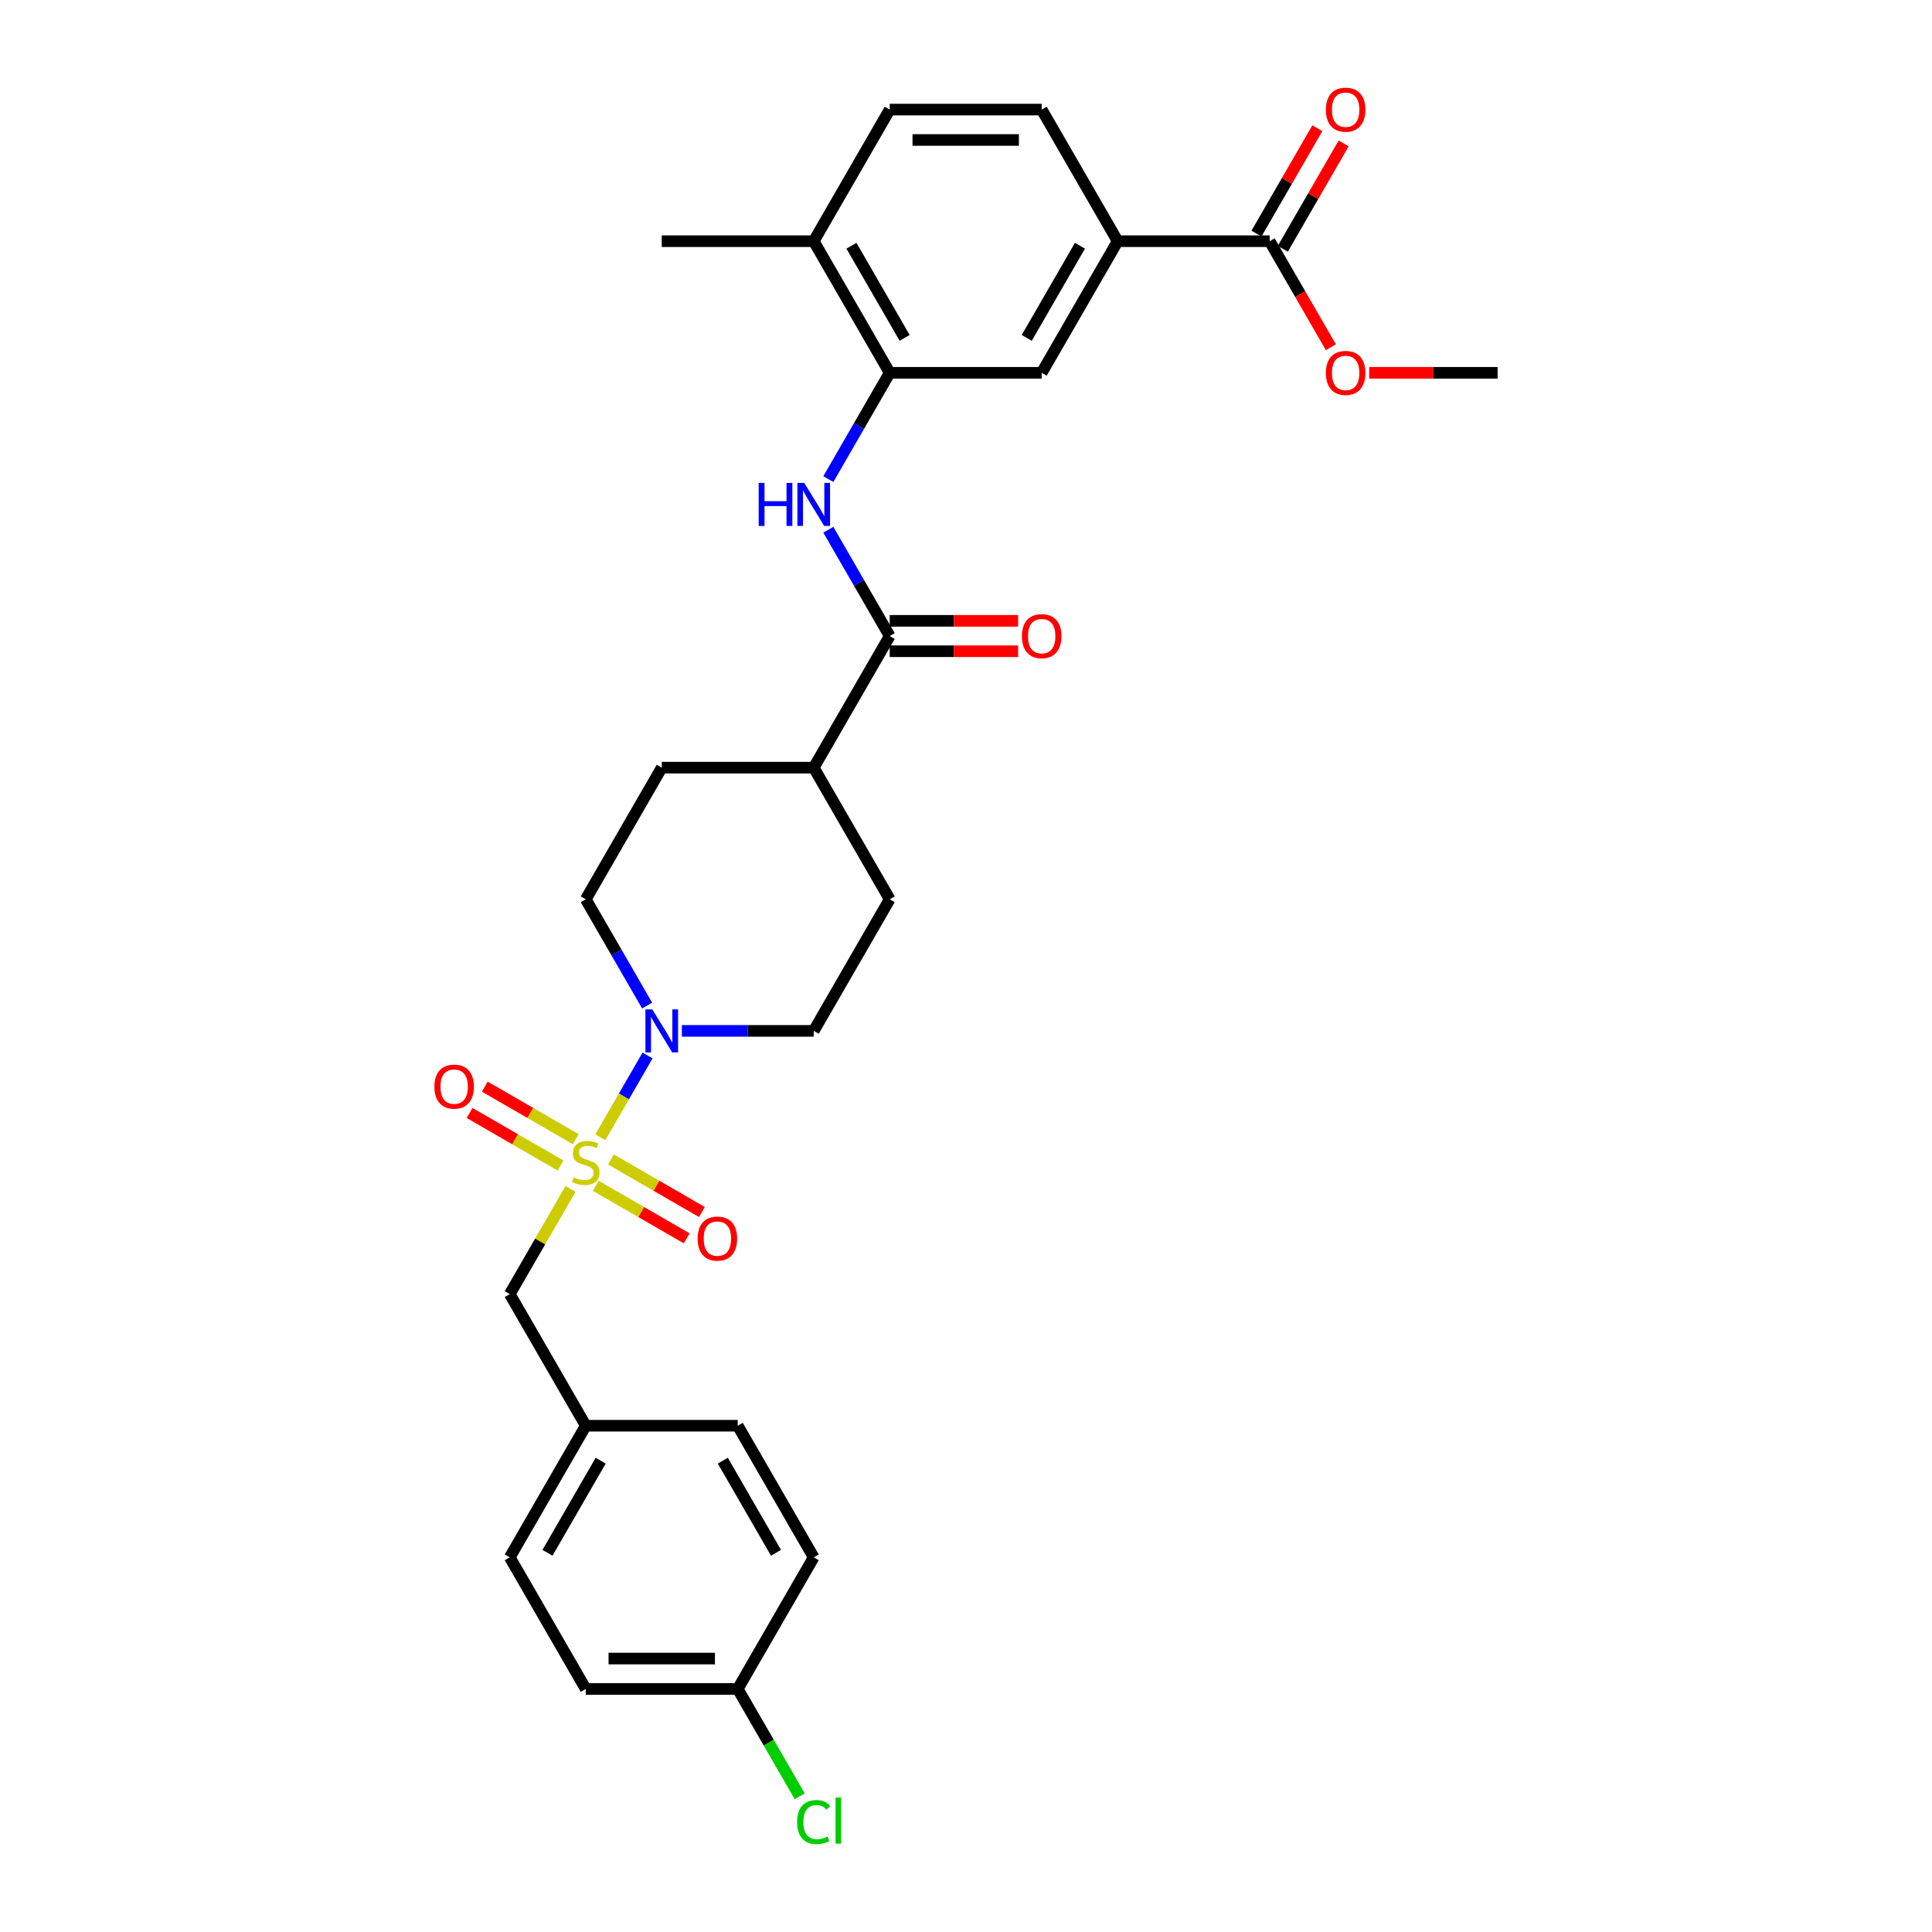 <?xml version='1.0' encoding='iso-8859-1'?>
<svg version='1.1' baseProfile='full'
              xmlns='http://www.w3.org/2000/svg'
                      xmlns:rdkit='http://www.rdkit.org/xml'
                      xmlns:xlink='http://www.w3.org/1999/xlink'
                  xml:space='preserve'
width='1000px' height='1000px' viewBox='0 0 1000 1000'>
<!-- END OF HEADER -->
<rect style='opacity:1.0;fill:#FFFFFF;stroke:none' width='1000' height='1000' x='0' y='0'> </rect>
<path class='bond-0' d='M 310.737,588.631 L 322.954,567.47' style='fill:none;fill-rule:evenodd;stroke:#CCCC00;stroke-width:6px;stroke-linecap:butt;stroke-linejoin:miter;stroke-opacity:1' />
<path class='bond-0' d='M 322.954,567.47 L 335.171,546.309' style='fill:none;fill-rule:evenodd;stroke:#0000FF;stroke-width:6px;stroke-linecap:butt;stroke-linejoin:miter;stroke-opacity:1' />
<path class='bond-6' d='M 295.296,615.377 L 279.577,642.602' style='fill:none;fill-rule:evenodd;stroke:#CCCC00;stroke-width:6px;stroke-linecap:butt;stroke-linejoin:miter;stroke-opacity:1' />
<path class='bond-6' d='M 279.577,642.602 L 263.858,669.828' style='fill:none;fill-rule:evenodd;stroke:#000000;stroke-width:6px;stroke-linecap:butt;stroke-linejoin:miter;stroke-opacity:1' />
<path class='bond-8' d='M 308.365,613.777 L 331.907,627.369' style='fill:none;fill-rule:evenodd;stroke:#CCCC00;stroke-width:6px;stroke-linecap:butt;stroke-linejoin:miter;stroke-opacity:1' />
<path class='bond-8' d='M 331.907,627.369 L 355.449,640.961' style='fill:none;fill-rule:evenodd;stroke:#FF0000;stroke-width:6px;stroke-linecap:butt;stroke-linejoin:miter;stroke-opacity:1' />
<path class='bond-8' d='M 316.231,600.152 L 339.773,613.744' style='fill:none;fill-rule:evenodd;stroke:#CCCC00;stroke-width:6px;stroke-linecap:butt;stroke-linejoin:miter;stroke-opacity:1' />
<path class='bond-8' d='M 339.773,613.744 L 363.315,627.336' style='fill:none;fill-rule:evenodd;stroke:#FF0000;stroke-width:6px;stroke-linecap:butt;stroke-linejoin:miter;stroke-opacity:1' />
<path class='bond-9' d='M 298.013,589.634 L 274.471,576.041' style='fill:none;fill-rule:evenodd;stroke:#CCCC00;stroke-width:6px;stroke-linecap:butt;stroke-linejoin:miter;stroke-opacity:1' />
<path class='bond-9' d='M 274.471,576.041 L 250.928,562.449' style='fill:none;fill-rule:evenodd;stroke:#FF0000;stroke-width:6px;stroke-linecap:butt;stroke-linejoin:miter;stroke-opacity:1' />
<path class='bond-9' d='M 290.147,603.258 L 266.604,589.666' style='fill:none;fill-rule:evenodd;stroke:#CCCC00;stroke-width:6px;stroke-linecap:butt;stroke-linejoin:miter;stroke-opacity:1' />
<path class='bond-9' d='M 266.604,589.666 L 243.062,576.074' style='fill:none;fill-rule:evenodd;stroke:#FF0000;stroke-width:6px;stroke-linecap:butt;stroke-linejoin:miter;stroke-opacity:1' />
<path class='bond-11' d='M 352.935,533.582 L 387.058,533.582' style='fill:none;fill-rule:evenodd;stroke:#0000FF;stroke-width:6px;stroke-linecap:butt;stroke-linejoin:miter;stroke-opacity:1' />
<path class='bond-11' d='M 387.058,533.582 L 421.182,533.582' style='fill:none;fill-rule:evenodd;stroke:#000000;stroke-width:6px;stroke-linecap:butt;stroke-linejoin:miter;stroke-opacity:1' />
<path class='bond-12' d='M 334.954,520.477 L 319.071,492.968' style='fill:none;fill-rule:evenodd;stroke:#0000FF;stroke-width:6px;stroke-linecap:butt;stroke-linejoin:miter;stroke-opacity:1' />
<path class='bond-12' d='M 319.071,492.968 L 303.189,465.459' style='fill:none;fill-rule:evenodd;stroke:#000000;stroke-width:6px;stroke-linecap:butt;stroke-linejoin:miter;stroke-opacity:1' />
<path class='bond-1' d='M 460.513,329.212 L 421.182,397.335' style='fill:none;fill-rule:evenodd;stroke:#000000;stroke-width:6px;stroke-linecap:butt;stroke-linejoin:miter;stroke-opacity:1' />
<path class='bond-2' d='M 460.513,329.212 L 444.63,301.703' style='fill:none;fill-rule:evenodd;stroke:#000000;stroke-width:6px;stroke-linecap:butt;stroke-linejoin:miter;stroke-opacity:1' />
<path class='bond-2' d='M 444.63,301.703 L 428.748,274.194' style='fill:none;fill-rule:evenodd;stroke:#0000FF;stroke-width:6px;stroke-linecap:butt;stroke-linejoin:miter;stroke-opacity:1' />
<path class='bond-14' d='M 460.513,337.078 L 493.747,337.078' style='fill:none;fill-rule:evenodd;stroke:#000000;stroke-width:6px;stroke-linecap:butt;stroke-linejoin:miter;stroke-opacity:1' />
<path class='bond-14' d='M 493.747,337.078 L 526.982,337.078' style='fill:none;fill-rule:evenodd;stroke:#FF0000;stroke-width:6px;stroke-linecap:butt;stroke-linejoin:miter;stroke-opacity:1' />
<path class='bond-14' d='M 460.513,321.346 L 493.747,321.346' style='fill:none;fill-rule:evenodd;stroke:#000000;stroke-width:6px;stroke-linecap:butt;stroke-linejoin:miter;stroke-opacity:1' />
<path class='bond-14' d='M 493.747,321.346 L 526.982,321.346' style='fill:none;fill-rule:evenodd;stroke:#FF0000;stroke-width:6px;stroke-linecap:butt;stroke-linejoin:miter;stroke-opacity:1' />
<path class='bond-3' d='M 428.748,247.984 L 444.63,220.475' style='fill:none;fill-rule:evenodd;stroke:#0000FF;stroke-width:6px;stroke-linecap:butt;stroke-linejoin:miter;stroke-opacity:1' />
<path class='bond-3' d='M 444.63,220.475 L 460.513,192.965' style='fill:none;fill-rule:evenodd;stroke:#000000;stroke-width:6px;stroke-linecap:butt;stroke-linejoin:miter;stroke-opacity:1' />
<path class='bond-7' d='M 460.513,192.965 L 539.175,192.965' style='fill:none;fill-rule:evenodd;stroke:#000000;stroke-width:6px;stroke-linecap:butt;stroke-linejoin:miter;stroke-opacity:1' />
<path class='bond-13' d='M 460.513,192.965 L 421.182,124.842' style='fill:none;fill-rule:evenodd;stroke:#000000;stroke-width:6px;stroke-linecap:butt;stroke-linejoin:miter;stroke-opacity:1' />
<path class='bond-13' d='M 468.238,174.881 L 440.706,127.194' style='fill:none;fill-rule:evenodd;stroke:#000000;stroke-width:6px;stroke-linecap:butt;stroke-linejoin:miter;stroke-opacity:1' />
<path class='bond-4' d='M 657.168,124.842 L 578.506,124.842' style='fill:none;fill-rule:evenodd;stroke:#000000;stroke-width:6px;stroke-linecap:butt;stroke-linejoin:miter;stroke-opacity:1' />
<path class='bond-15' d='M 663.98,128.775 L 679.726,101.502' style='fill:none;fill-rule:evenodd;stroke:#000000;stroke-width:6px;stroke-linecap:butt;stroke-linejoin:miter;stroke-opacity:1' />
<path class='bond-15' d='M 679.726,101.502 L 695.472,74.229' style='fill:none;fill-rule:evenodd;stroke:#FF0000;stroke-width:6px;stroke-linecap:butt;stroke-linejoin:miter;stroke-opacity:1' />
<path class='bond-15' d='M 650.355,120.909 L 666.101,93.636' style='fill:none;fill-rule:evenodd;stroke:#000000;stroke-width:6px;stroke-linecap:butt;stroke-linejoin:miter;stroke-opacity:1' />
<path class='bond-15' d='M 666.101,93.636 L 681.848,66.363' style='fill:none;fill-rule:evenodd;stroke:#FF0000;stroke-width:6px;stroke-linecap:butt;stroke-linejoin:miter;stroke-opacity:1' />
<path class='bond-22' d='M 657.168,124.842 L 673.014,152.288' style='fill:none;fill-rule:evenodd;stroke:#000000;stroke-width:6px;stroke-linecap:butt;stroke-linejoin:miter;stroke-opacity:1' />
<path class='bond-22' d='M 673.014,152.288 L 688.86,179.735' style='fill:none;fill-rule:evenodd;stroke:#FF0000;stroke-width:6px;stroke-linecap:butt;stroke-linejoin:miter;stroke-opacity:1' />
<path class='bond-5' d='M 578.506,124.842 L 539.175,192.965' style='fill:none;fill-rule:evenodd;stroke:#000000;stroke-width:6px;stroke-linecap:butt;stroke-linejoin:miter;stroke-opacity:1' />
<path class='bond-5' d='M 558.981,127.194 L 531.45,174.881' style='fill:none;fill-rule:evenodd;stroke:#000000;stroke-width:6px;stroke-linecap:butt;stroke-linejoin:miter;stroke-opacity:1' />
<path class='bond-32' d='M 578.506,124.842 L 539.175,56.719' style='fill:none;fill-rule:evenodd;stroke:#000000;stroke-width:6px;stroke-linecap:butt;stroke-linejoin:miter;stroke-opacity:1' />
<path class='bond-20' d='M 263.858,669.828 L 303.189,737.952' style='fill:none;fill-rule:evenodd;stroke:#000000;stroke-width:6px;stroke-linecap:butt;stroke-linejoin:miter;stroke-opacity:1' />
<path class='bond-10' d='M 421.182,397.335 L 342.52,397.335' style='fill:none;fill-rule:evenodd;stroke:#000000;stroke-width:6px;stroke-linecap:butt;stroke-linejoin:miter;stroke-opacity:1' />
<path class='bond-30' d='M 421.182,397.335 L 460.513,465.459' style='fill:none;fill-rule:evenodd;stroke:#000000;stroke-width:6px;stroke-linecap:butt;stroke-linejoin:miter;stroke-opacity:1' />
<path class='bond-18' d='M 421.182,533.582 L 460.513,465.459' style='fill:none;fill-rule:evenodd;stroke:#000000;stroke-width:6px;stroke-linecap:butt;stroke-linejoin:miter;stroke-opacity:1' />
<path class='bond-19' d='M 303.189,465.459 L 342.52,397.335' style='fill:none;fill-rule:evenodd;stroke:#000000;stroke-width:6px;stroke-linecap:butt;stroke-linejoin:miter;stroke-opacity:1' />
<path class='bond-17' d='M 421.182,124.842 L 460.513,56.719' style='fill:none;fill-rule:evenodd;stroke:#000000;stroke-width:6px;stroke-linecap:butt;stroke-linejoin:miter;stroke-opacity:1' />
<path class='bond-28' d='M 421.182,124.842 L 342.52,124.842' style='fill:none;fill-rule:evenodd;stroke:#000000;stroke-width:6px;stroke-linecap:butt;stroke-linejoin:miter;stroke-opacity:1' />
<path class='bond-16' d='M 539.175,56.719 L 460.513,56.719' style='fill:none;fill-rule:evenodd;stroke:#000000;stroke-width:6px;stroke-linecap:butt;stroke-linejoin:miter;stroke-opacity:1' />
<path class='bond-16' d='M 527.375,72.451 L 472.312,72.451' style='fill:none;fill-rule:evenodd;stroke:#000000;stroke-width:6px;stroke-linecap:butt;stroke-linejoin:miter;stroke-opacity:1' />
<path class='bond-24' d='M 303.189,737.952 L 381.851,737.952' style='fill:none;fill-rule:evenodd;stroke:#000000;stroke-width:6px;stroke-linecap:butt;stroke-linejoin:miter;stroke-opacity:1' />
<path class='bond-25' d='M 303.189,737.952 L 263.858,806.075' style='fill:none;fill-rule:evenodd;stroke:#000000;stroke-width:6px;stroke-linecap:butt;stroke-linejoin:miter;stroke-opacity:1' />
<path class='bond-25' d='M 310.914,756.036 L 283.382,803.723' style='fill:none;fill-rule:evenodd;stroke:#000000;stroke-width:6px;stroke-linecap:butt;stroke-linejoin:miter;stroke-opacity:1' />
<path class='bond-21' d='M 381.851,874.198 L 303.189,874.198' style='fill:none;fill-rule:evenodd;stroke:#000000;stroke-width:6px;stroke-linecap:butt;stroke-linejoin:miter;stroke-opacity:1' />
<path class='bond-21' d='M 370.051,858.466 L 314.988,858.466' style='fill:none;fill-rule:evenodd;stroke:#000000;stroke-width:6px;stroke-linecap:butt;stroke-linejoin:miter;stroke-opacity:1' />
<path class='bond-23' d='M 381.851,874.198 L 397.892,901.983' style='fill:none;fill-rule:evenodd;stroke:#000000;stroke-width:6px;stroke-linecap:butt;stroke-linejoin:miter;stroke-opacity:1' />
<path class='bond-23' d='M 397.892,901.983 L 413.933,929.767' style='fill:none;fill-rule:evenodd;stroke:#00CC00;stroke-width:6px;stroke-linecap:butt;stroke-linejoin:miter;stroke-opacity:1' />
<path class='bond-31' d='M 381.851,874.198 L 421.182,806.075' style='fill:none;fill-rule:evenodd;stroke:#000000;stroke-width:6px;stroke-linecap:butt;stroke-linejoin:miter;stroke-opacity:1' />
<path class='bond-29' d='M 708.691,192.965 L 741.926,192.965' style='fill:none;fill-rule:evenodd;stroke:#FF0000;stroke-width:6px;stroke-linecap:butt;stroke-linejoin:miter;stroke-opacity:1' />
<path class='bond-29' d='M 741.926,192.965 L 775.161,192.965' style='fill:none;fill-rule:evenodd;stroke:#000000;stroke-width:6px;stroke-linecap:butt;stroke-linejoin:miter;stroke-opacity:1' />
<path class='bond-27' d='M 381.851,737.952 L 421.182,806.075' style='fill:none;fill-rule:evenodd;stroke:#000000;stroke-width:6px;stroke-linecap:butt;stroke-linejoin:miter;stroke-opacity:1' />
<path class='bond-27' d='M 374.126,756.036 L 401.657,803.723' style='fill:none;fill-rule:evenodd;stroke:#000000;stroke-width:6px;stroke-linecap:butt;stroke-linejoin:miter;stroke-opacity:1' />
<path class='bond-26' d='M 263.858,806.075 L 303.189,874.198' style='fill:none;fill-rule:evenodd;stroke:#000000;stroke-width:6px;stroke-linecap:butt;stroke-linejoin:miter;stroke-opacity:1' />
<path  class='atom-0' d='M 296.896 609.351
Q 297.148 609.445, 298.186 609.886
Q 299.224 610.326, 300.357 610.61
Q 301.521 610.861, 302.654 610.861
Q 304.762 610.861, 305.989 609.854
Q 307.216 608.816, 307.216 607.023
Q 307.216 605.795, 306.587 605.04
Q 305.989 604.285, 305.045 603.876
Q 304.101 603.467, 302.528 602.995
Q 300.546 602.397, 299.35 601.831
Q 298.186 601.265, 297.336 600.069
Q 296.518 598.873, 296.518 596.859
Q 296.518 594.059, 298.406 592.329
Q 300.325 590.598, 304.101 590.598
Q 306.681 590.598, 309.608 591.825
L 308.884 594.248
Q 306.209 593.147, 304.196 593.147
Q 302.025 593.147, 300.829 594.059
Q 299.633 594.94, 299.665 596.482
Q 299.665 597.678, 300.263 598.401
Q 300.892 599.125, 301.773 599.534
Q 302.685 599.943, 304.196 600.415
Q 306.209 601.044, 307.405 601.674
Q 308.601 602.303, 309.45 603.593
Q 310.331 604.852, 310.331 607.023
Q 310.331 610.106, 308.255 611.774
Q 306.209 613.41, 302.78 613.41
Q 300.797 613.41, 299.287 612.969
Q 297.808 612.56, 296.046 611.837
L 296.896 609.351
' fill='#CCCC00'/>
<path  class='atom-1' d='M 337.595 522.443
L 344.895 534.243
Q 345.619 535.407, 346.783 537.515
Q 347.947 539.623, 348.01 539.749
L 348.01 522.443
L 350.968 522.443
L 350.968 544.72
L 347.916 544.72
L 340.081 531.82
Q 339.169 530.309, 338.193 528.579
Q 337.249 526.848, 336.966 526.313
L 336.966 544.72
L 334.071 544.72
L 334.071 522.443
L 337.595 522.443
' fill='#0000FF'/>
<path  class='atom-3' d='M 392.69 249.95
L 395.711 249.95
L 395.711 259.421
L 407.101 259.421
L 407.101 249.95
L 410.122 249.95
L 410.122 272.227
L 407.101 272.227
L 407.101 261.938
L 395.711 261.938
L 395.711 272.227
L 392.69 272.227
L 392.69 249.95
' fill='#0000FF'/>
<path  class='atom-3' d='M 416.257 249.95
L 423.557 261.749
Q 424.281 262.914, 425.445 265.022
Q 426.609 267.13, 426.672 267.256
L 426.672 249.95
L 429.63 249.95
L 429.63 272.227
L 426.578 272.227
L 418.743 259.327
Q 417.831 257.816, 416.855 256.086
Q 415.911 254.355, 415.628 253.82
L 415.628 272.227
L 412.733 272.227
L 412.733 249.95
L 416.257 249.95
' fill='#0000FF'/>
<path  class='atom-9' d='M 361.086 641.099
Q 361.086 635.75, 363.729 632.761
Q 366.372 629.772, 371.312 629.772
Q 376.252 629.772, 378.895 632.761
Q 381.538 635.75, 381.538 641.099
Q 381.538 646.511, 378.864 649.594
Q 376.189 652.647, 371.312 652.647
Q 366.404 652.647, 363.729 649.594
Q 361.086 646.542, 361.086 641.099
M 371.312 650.129
Q 374.71 650.129, 376.535 647.864
Q 378.392 645.567, 378.392 641.099
Q 378.392 636.725, 376.535 634.523
Q 374.71 632.289, 371.312 632.289
Q 367.914 632.289, 366.057 634.491
Q 364.232 636.694, 364.232 641.099
Q 364.232 645.598, 366.057 647.864
Q 367.914 650.129, 371.312 650.129
' fill='#FF0000'/>
<path  class='atom-10' d='M 224.839 562.437
Q 224.839 557.088, 227.482 554.099
Q 230.126 551.11, 235.065 551.11
Q 240.005 551.11, 242.648 554.099
Q 245.292 557.088, 245.292 562.437
Q 245.292 567.849, 242.617 570.932
Q 239.943 573.985, 235.065 573.985
Q 230.157 573.985, 227.482 570.932
Q 224.839 567.88, 224.839 562.437
M 235.065 571.467
Q 238.464 571.467, 240.289 569.202
Q 242.145 566.905, 242.145 562.437
Q 242.145 558.063, 240.289 555.861
Q 238.464 553.627, 235.065 553.627
Q 231.667 553.627, 229.811 555.829
Q 227.986 558.032, 227.986 562.437
Q 227.986 566.936, 229.811 569.202
Q 231.667 571.467, 235.065 571.467
' fill='#FF0000'/>
<path  class='atom-15' d='M 528.949 329.275
Q 528.949 323.926, 531.592 320.937
Q 534.235 317.948, 539.175 317.948
Q 544.115 317.948, 546.758 320.937
Q 549.401 323.926, 549.401 329.275
Q 549.401 334.687, 546.726 337.77
Q 544.052 340.823, 539.175 340.823
Q 534.266 340.823, 531.592 337.77
Q 528.949 334.718, 528.949 329.275
M 539.175 338.305
Q 542.573 338.305, 544.398 336.04
Q 546.254 333.743, 546.254 329.275
Q 546.254 324.901, 544.398 322.699
Q 542.573 320.465, 539.175 320.465
Q 535.776 320.465, 533.92 322.667
Q 532.095 324.87, 532.095 329.275
Q 532.095 333.774, 533.92 336.04
Q 535.776 338.305, 539.175 338.305
' fill='#FF0000'/>
<path  class='atom-16' d='M 686.273 56.782
Q 686.273 51.433, 688.916 48.444
Q 691.559 45.455, 696.499 45.455
Q 701.439 45.455, 704.082 48.444
Q 706.725 51.433, 706.725 56.782
Q 706.725 62.194, 704.05 65.277
Q 701.376 68.329, 696.499 68.329
Q 691.59 68.329, 688.916 65.277
Q 686.273 62.225, 686.273 56.782
M 696.499 65.812
Q 699.897 65.812, 701.722 63.547
Q 703.578 61.25, 703.578 56.782
Q 703.578 52.408, 701.722 50.206
Q 699.897 47.972, 696.499 47.972
Q 693.1 47.972, 691.244 50.174
Q 689.419 52.377, 689.419 56.782
Q 689.419 61.281, 691.244 63.547
Q 693.1 65.812, 696.499 65.812
' fill='#FF0000'/>
<path  class='atom-23' d='M 686.273 193.028
Q 686.273 187.679, 688.916 184.69
Q 691.559 181.701, 696.499 181.701
Q 701.439 181.701, 704.082 184.69
Q 706.725 187.679, 706.725 193.028
Q 706.725 198.44, 704.05 201.524
Q 701.376 204.576, 696.499 204.576
Q 691.59 204.576, 688.916 201.524
Q 686.273 198.472, 686.273 193.028
M 696.499 202.059
Q 699.897 202.059, 701.722 199.793
Q 703.578 197.496, 703.578 193.028
Q 703.578 188.655, 701.722 186.452
Q 699.897 184.218, 696.499 184.218
Q 693.1 184.218, 691.244 186.421
Q 689.419 188.623, 689.419 193.028
Q 689.419 197.528, 691.244 199.793
Q 693.1 202.059, 696.499 202.059
' fill='#FF0000'/>
<path  class='atom-24' d='M 412.592 943.092
Q 412.592 937.554, 415.172 934.66
Q 417.784 931.733, 422.723 931.733
Q 427.317 931.733, 429.772 934.974
L 427.695 936.673
Q 425.901 934.314, 422.723 934.314
Q 419.357 934.314, 417.563 936.579
Q 415.801 938.813, 415.801 943.092
Q 415.801 947.497, 417.626 949.763
Q 419.483 952.028, 423.07 952.028
Q 425.524 952.028, 428.387 950.549
L 429.268 952.909
Q 428.104 953.664, 426.342 954.105
Q 424.58 954.545, 422.629 954.545
Q 417.784 954.545, 415.172 951.588
Q 412.592 948.63, 412.592 943.092
' fill='#00CC00'/>
<path  class='atom-24' d='M 432.478 930.38
L 435.372 930.38
L 435.372 954.262
L 432.478 954.262
L 432.478 930.38
' fill='#00CC00'/>
</svg>
